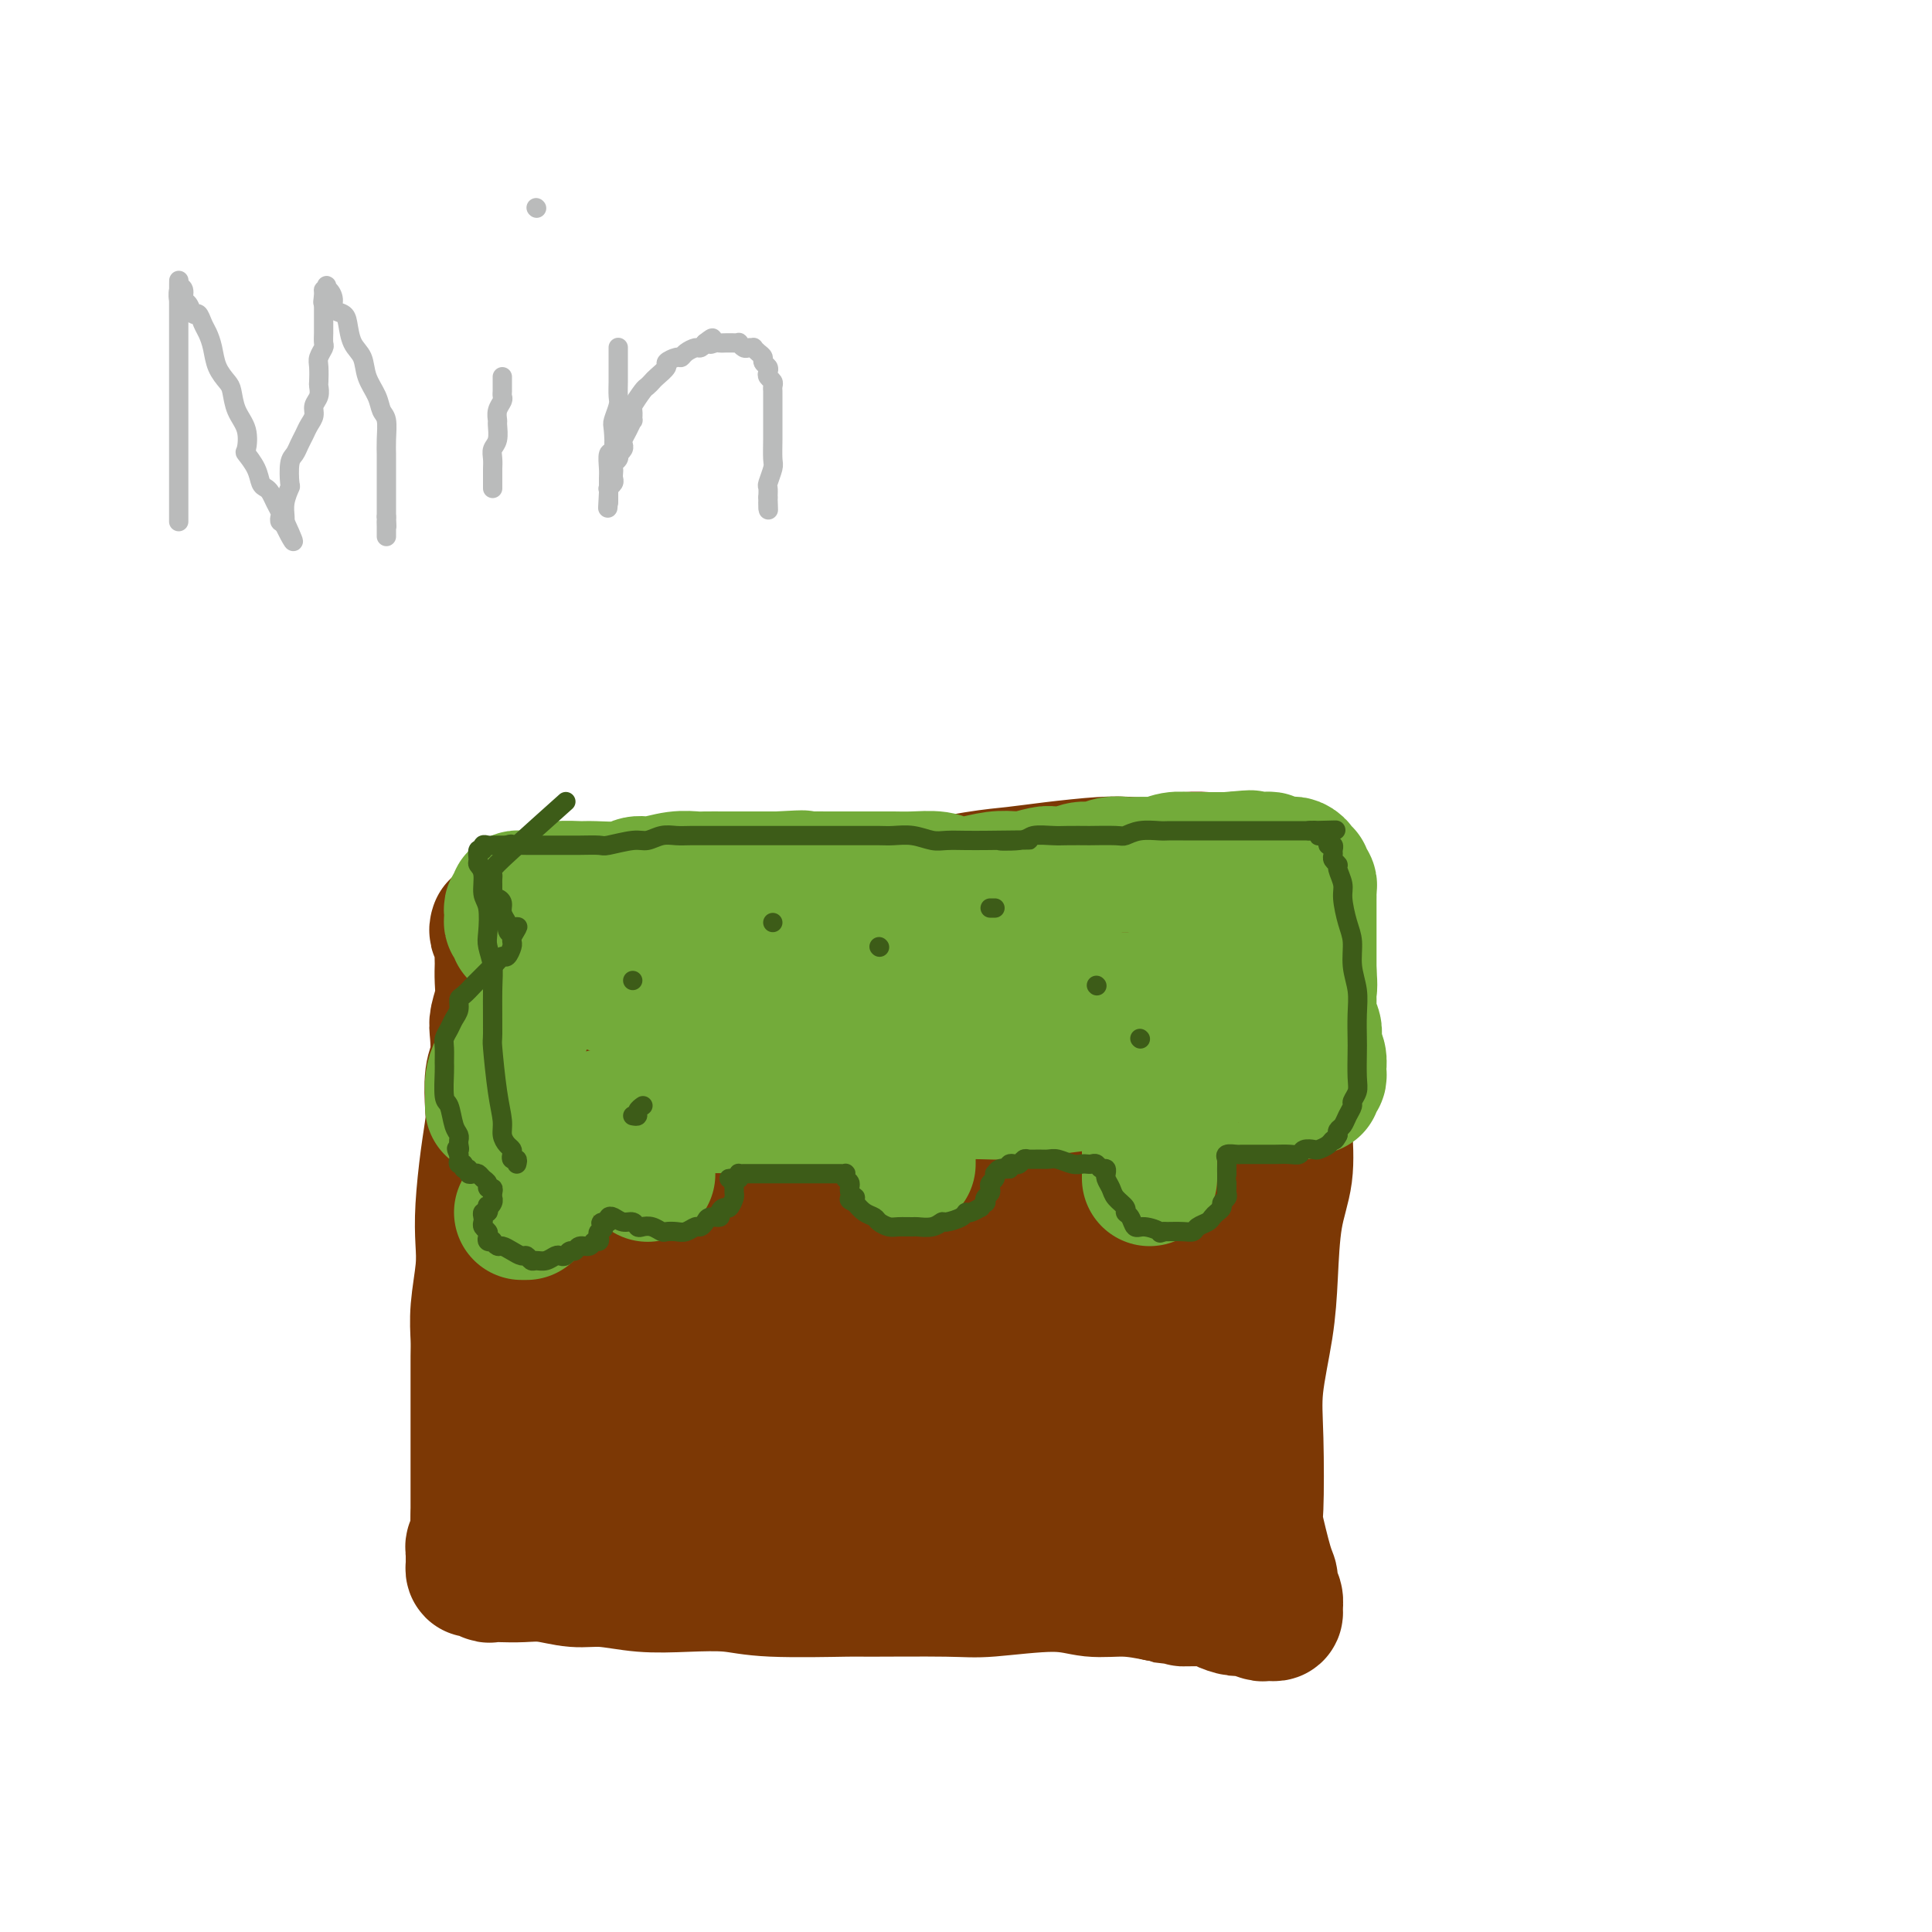 <svg viewBox='0 0 400 400' version='1.1' xmlns='http://www.w3.org/2000/svg' xmlns:xlink='http://www.w3.org/1999/xlink'><g fill='none' stroke='#7C3805' stroke-width='28' stroke-linecap='round' stroke-linejoin='round'><path d='M103,192c-0.113,0.347 -0.226,0.693 0,1c0.226,0.307 0.792,0.574 1,1c0.208,0.426 0.057,1.012 0,2c-0.057,0.988 -0.019,2.379 0,3c0.019,0.621 0.019,0.471 0,1c-0.019,0.529 -0.057,1.738 0,3c0.057,1.262 0.208,2.579 0,4c-0.208,1.421 -0.774,2.947 -1,4c-0.226,1.053 -0.112,1.634 0,3c0.112,1.366 0.223,3.519 0,5c-0.223,1.481 -0.782,2.292 -1,4c-0.218,1.708 -0.097,4.315 0,6c0.097,1.685 0.171,2.450 0,4c-0.171,1.550 -0.585,3.887 -1,7c-0.415,3.113 -0.829,7.004 -1,10c-0.171,2.996 -0.098,5.097 0,7c0.098,1.903 0.223,3.609 0,6c-0.223,2.391 -0.792,5.469 -1,8c-0.208,2.531 -0.056,4.517 0,6c0.056,1.483 0.015,2.463 0,4c-0.015,1.537 -0.004,3.631 0,5c0.004,1.369 0.001,2.013 0,3c-0.001,0.987 -0.000,2.318 0,4c0.000,1.682 0.000,3.714 0,5c-0.000,1.286 -0.000,1.825 0,3c0.000,1.175 0.000,2.986 0,4c-0.000,1.014 -0.000,1.231 0,2c0.000,0.769 0.000,2.092 0,3c-0.000,0.908 -0.000,1.402 0,2c0.000,0.598 0.000,1.299 0,2'/><path d='M99,314c-0.635,19.233 -0.223,6.316 0,2c0.223,-4.316 0.256,-0.029 0,2c-0.256,2.029 -0.801,1.801 -1,2c-0.199,0.199 -0.053,0.827 0,1c0.053,0.173 0.014,-0.107 0,0c-0.014,0.107 -0.002,0.602 0,1c0.002,0.398 -0.007,0.699 0,1c0.007,0.301 0.029,0.603 0,1c-0.029,0.397 -0.108,0.891 0,1c0.108,0.109 0.405,-0.167 1,0c0.595,0.167 1.490,0.776 2,1c0.510,0.224 0.634,0.064 1,0c0.366,-0.064 0.972,-0.032 2,0c1.028,0.032 2.477,0.065 4,0c1.523,-0.065 3.120,-0.227 5,0c1.880,0.227 4.042,0.845 6,1c1.958,0.155 3.713,-0.151 6,0c2.287,0.151 5.106,0.758 8,1c2.894,0.242 5.865,0.117 9,0c3.135,-0.117 6.435,-0.228 9,0c2.565,0.228 4.393,0.794 9,1c4.607,0.206 11.991,0.050 15,0c3.009,-0.050 1.643,0.005 5,0c3.357,-0.005 11.438,-0.069 16,0c4.562,0.069 5.604,0.270 9,0c3.396,-0.270 9.148,-1.010 13,-1c3.852,0.010 5.806,0.772 8,1c2.194,0.228 4.627,-0.078 7,0c2.373,0.078 4.687,0.539 7,1'/><path d='M240,330c22.447,0.857 9.063,0.999 5,1c-4.063,0.001 1.195,-0.140 4,0c2.805,0.140 3.157,0.559 4,1c0.843,0.441 2.176,0.903 3,1c0.824,0.097 1.139,-0.169 2,0c0.861,0.169 2.269,0.775 3,1c0.731,0.225 0.785,0.068 1,0c0.215,-0.068 0.590,-0.048 1,0c0.410,0.048 0.857,0.126 1,0c0.143,-0.126 -0.016,-0.454 0,-1c0.016,-0.546 0.207,-1.310 0,-2c-0.207,-0.690 -0.812,-1.305 -1,-2c-0.188,-0.695 0.041,-1.470 0,-2c-0.041,-0.530 -0.353,-0.814 -1,-3c-0.647,-2.186 -1.631,-6.275 -2,-8c-0.369,-1.725 -0.124,-1.085 0,-4c0.124,-2.915 0.126,-9.386 0,-14c-0.126,-4.614 -0.380,-7.371 0,-11c0.380,-3.629 1.394,-8.131 2,-12c0.606,-3.869 0.803,-7.106 1,-11c0.197,-3.894 0.393,-8.443 1,-12c0.607,-3.557 1.624,-6.120 2,-9c0.376,-2.880 0.111,-6.078 0,-9c-0.111,-2.922 -0.068,-5.567 0,-8c0.068,-2.433 0.163,-4.652 0,-7c-0.163,-2.348 -0.582,-4.824 -1,-7c-0.418,-2.176 -0.834,-4.050 -1,-6c-0.166,-1.950 -0.083,-3.975 0,-6'/><path d='M264,200c-0.244,-7.599 0.145,-5.096 0,-5c-0.145,0.096 -0.823,-2.216 -1,-4c-0.177,-1.784 0.149,-3.041 0,-4c-0.149,-0.959 -0.771,-1.620 -1,-2c-0.229,-0.380 -0.066,-0.479 0,-1c0.066,-0.521 0.033,-1.464 0,-2c-0.033,-0.536 -0.066,-0.665 0,-1c0.066,-0.335 0.230,-0.875 0,-1c-0.230,-0.125 -0.853,0.164 -1,0c-0.147,-0.164 0.183,-0.780 0,-1c-0.183,-0.220 -0.878,-0.045 -1,0c-0.122,0.045 0.330,-0.041 0,0c-0.330,0.041 -1.442,0.207 -2,0c-0.558,-0.207 -0.563,-0.789 -1,-1c-0.437,-0.211 -1.308,-0.053 -2,0c-0.692,0.053 -1.206,0.000 -2,0c-0.794,-0.000 -1.870,0.052 -3,0c-1.130,-0.052 -2.316,-0.207 -4,0c-1.684,0.207 -3.866,0.777 -6,1c-2.134,0.223 -4.219,0.100 -6,0c-1.781,-0.100 -3.258,-0.177 -6,0c-2.742,0.177 -6.748,0.607 -10,1c-3.252,0.393 -5.749,0.749 -8,1c-2.251,0.251 -4.254,0.397 -8,1c-3.746,0.603 -9.234,1.664 -13,2c-3.766,0.336 -5.810,-0.054 -9,0c-3.190,0.054 -7.526,0.550 -11,1c-3.474,0.450 -6.086,0.853 -9,1c-2.914,0.147 -6.131,0.040 -9,0c-2.869,-0.040 -5.391,-0.011 -8,0c-2.609,0.011 -5.304,0.006 -8,0'/><path d='M135,186c-19.982,1.239 -8.936,0.336 -6,0c2.936,-0.336 -2.239,-0.104 -5,0c-2.761,0.104 -3.108,0.079 -4,0c-0.892,-0.079 -2.330,-0.214 -3,0c-0.670,0.214 -0.572,0.775 -1,1c-0.428,0.225 -1.384,0.112 -2,0c-0.616,-0.112 -0.894,-0.223 -1,0c-0.106,0.223 -0.040,0.782 0,1c0.040,0.218 0.053,0.097 0,1c-0.053,0.903 -0.172,2.831 0,4c0.172,1.169 0.634,1.579 1,2c0.366,0.421 0.634,0.854 1,7c0.366,6.146 0.829,18.006 1,23c0.171,4.994 0.050,3.123 0,7c-0.050,3.877 -0.028,13.503 0,20c0.028,6.497 0.063,9.864 0,14c-0.063,4.136 -0.223,9.040 0,13c0.223,3.960 0.829,6.976 1,10c0.171,3.024 -0.094,6.057 0,9c0.094,2.943 0.547,5.796 1,8c0.453,2.204 0.906,3.758 1,5c0.094,1.242 -0.171,2.172 0,3c0.171,0.828 0.778,1.553 1,2c0.222,0.447 0.059,0.617 0,1c-0.059,0.383 -0.013,0.978 0,1c0.013,0.022 -0.008,-0.528 0,-1c0.008,-0.472 0.043,-0.864 0,-1c-0.043,-0.136 -0.166,-0.016 0,-2c0.166,-1.984 0.622,-6.073 1,-11c0.378,-4.927 0.680,-10.694 1,-16c0.320,-5.306 0.660,-10.153 1,-15'/><path d='M123,272c0.868,-11.209 1.539,-16.732 2,-21c0.461,-4.268 0.711,-7.282 1,-12c0.289,-4.718 0.617,-11.142 1,-15c0.383,-3.858 0.821,-5.151 1,-7c0.179,-1.849 0.100,-4.253 0,-6c-0.100,-1.747 -0.220,-2.836 0,-4c0.220,-1.164 0.781,-2.403 1,-3c0.219,-0.597 0.097,-0.552 0,-1c-0.097,-0.448 -0.170,-1.388 0,-2c0.170,-0.612 0.583,-0.896 1,-1c0.417,-0.104 0.837,-0.030 1,0c0.163,0.030 0.070,0.014 0,0c-0.070,-0.014 -0.117,-0.027 0,0c0.117,0.027 0.399,0.093 1,0c0.601,-0.093 1.523,-0.344 2,0c0.477,0.344 0.510,1.284 1,2c0.490,0.716 1.438,1.208 2,2c0.562,0.792 0.739,1.883 1,4c0.261,2.117 0.606,5.260 1,8c0.394,2.740 0.837,5.076 1,10c0.163,4.924 0.048,12.436 0,18c-0.048,5.564 -0.028,9.181 0,13c0.028,3.819 0.064,7.841 0,13c-0.064,5.159 -0.228,11.455 0,16c0.228,4.545 0.850,7.340 1,10c0.150,2.660 -0.170,5.185 0,7c0.170,1.815 0.830,2.920 1,4c0.170,1.080 -0.150,2.135 0,3c0.150,0.865 0.771,1.541 1,2c0.229,0.459 0.065,0.703 0,1c-0.065,0.297 -0.033,0.649 0,1'/><path d='M143,314c0.460,13.397 0.112,2.890 0,-1c-0.112,-3.890 0.014,-1.163 0,-1c-0.014,0.163 -0.167,-2.240 0,-5c0.167,-2.760 0.654,-5.879 1,-10c0.346,-4.121 0.550,-9.245 1,-14c0.450,-4.755 1.146,-9.141 2,-14c0.854,-4.859 1.865,-10.191 3,-15c1.135,-4.809 2.395,-9.096 3,-13c0.605,-3.904 0.555,-7.425 1,-12c0.445,-4.575 1.386,-10.203 2,-14c0.614,-3.797 0.900,-5.761 1,-8c0.100,-2.239 0.012,-4.751 0,-6c-0.012,-1.249 0.052,-1.236 0,-2c-0.052,-0.764 -0.220,-2.307 0,-3c0.220,-0.693 0.829,-0.538 1,-1c0.171,-0.462 -0.094,-1.542 0,-2c0.094,-0.458 0.549,-0.296 1,0c0.451,0.296 0.899,0.724 1,1c0.101,0.276 -0.144,0.400 0,1c0.144,0.600 0.677,1.675 1,3c0.323,1.325 0.437,2.900 1,6c0.563,3.100 1.577,7.727 2,13c0.423,5.273 0.255,11.193 0,16c-0.255,4.807 -0.599,8.501 -1,15c-0.401,6.499 -0.860,15.804 -1,20c-0.140,4.196 0.039,3.284 0,6c-0.039,2.716 -0.297,9.062 0,14c0.297,4.938 1.148,8.469 2,12'/><path d='M164,300c0.106,14.221 0.372,8.272 1,7c0.628,-1.272 1.618,2.133 2,4c0.382,1.867 0.156,2.195 0,3c-0.156,0.805 -0.242,2.088 0,3c0.242,0.912 0.813,1.454 1,2c0.187,0.546 -0.010,1.095 0,1c0.010,-0.095 0.228,-0.835 0,-1c-0.228,-0.165 -0.900,0.244 -1,0c-0.100,-0.244 0.373,-1.143 0,-3c-0.373,-1.857 -1.590,-4.672 -2,-8c-0.410,-3.328 -0.011,-7.168 0,-11c0.011,-3.832 -0.364,-7.657 0,-12c0.364,-4.343 1.467,-9.204 2,-14c0.533,-4.796 0.497,-9.526 1,-14c0.503,-4.474 1.546,-8.693 3,-14c1.454,-5.307 3.318,-11.702 4,-16c0.682,-4.298 0.183,-6.500 0,-9c-0.183,-2.500 -0.049,-5.300 0,-8c0.049,-2.700 0.012,-5.301 0,-7c-0.012,-1.699 0.001,-2.494 0,-3c-0.001,-0.506 -0.015,-0.721 0,-1c0.015,-0.279 0.059,-0.623 0,-1c-0.059,-0.377 -0.220,-0.789 0,-1c0.220,-0.211 0.822,-0.222 1,0c0.178,0.222 -0.067,0.675 0,1c0.067,0.325 0.448,0.521 1,2c0.552,1.479 1.276,4.239 2,7'/><path d='M179,207c1.096,3.581 1.837,7.533 3,12c1.163,4.467 2.748,9.449 4,14c1.252,4.551 2.170,8.671 3,15c0.830,6.329 1.570,14.868 2,19c0.430,4.132 0.549,3.857 1,6c0.451,2.143 1.235,6.703 2,12c0.765,5.297 1.511,11.330 2,15c0.489,3.670 0.719,4.975 1,7c0.281,2.025 0.611,4.770 1,7c0.389,2.230 0.837,3.946 1,5c0.163,1.054 0.041,1.445 0,2c-0.041,0.555 -0.001,1.274 0,2c0.001,0.726 -0.037,1.461 0,2c0.037,0.539 0.150,0.883 0,1c-0.150,0.117 -0.563,0.007 -1,0c-0.437,-0.007 -0.897,0.090 -1,0c-0.103,-0.090 0.152,-0.366 0,-1c-0.152,-0.634 -0.710,-1.627 -1,-2c-0.290,-0.373 -0.313,-0.126 -1,-2c-0.687,-1.874 -2.039,-5.869 -3,-10c-0.961,-4.131 -1.530,-8.398 -2,-13c-0.470,-4.602 -0.842,-9.539 -1,-14c-0.158,-4.461 -0.102,-8.447 0,-13c0.102,-4.553 0.250,-9.673 0,-14c-0.250,-4.327 -0.897,-7.863 -1,-11c-0.103,-3.137 0.336,-5.877 0,-10c-0.336,-4.123 -1.449,-9.630 -2,-13c-0.551,-3.370 -0.539,-4.604 -1,-6c-0.461,-1.396 -1.393,-2.953 -2,-4c-0.607,-1.047 -0.888,-1.585 -1,-2c-0.112,-0.415 -0.056,-0.708 0,-1'/><path d='M182,210c-0.925,-3.854 -0.237,-0.490 0,1c0.237,1.490 0.023,1.107 0,1c-0.023,-0.107 0.145,0.062 0,2c-0.145,1.938 -0.604,5.644 -1,10c-0.396,4.356 -0.730,9.363 -1,14c-0.270,4.637 -0.477,8.906 0,14c0.477,5.094 1.637,11.014 2,16c0.363,4.986 -0.071,9.037 0,13c0.071,3.963 0.649,7.838 1,11c0.351,3.162 0.476,5.609 1,8c0.524,2.391 1.447,4.724 2,7c0.553,2.276 0.736,4.496 1,6c0.264,1.504 0.610,2.293 1,3c0.390,0.707 0.825,1.332 1,2c0.175,0.668 0.092,1.379 0,1c-0.092,-0.379 -0.192,-1.847 0,-3c0.192,-1.153 0.675,-1.992 2,-8c1.325,-6.008 3.492,-17.185 5,-25c1.508,-7.815 2.357,-12.269 3,-18c0.643,-5.731 1.079,-12.739 2,-19c0.921,-6.261 2.328,-11.774 3,-17c0.672,-5.226 0.611,-10.164 1,-15c0.389,-4.836 1.229,-9.572 2,-13c0.771,-3.428 1.475,-5.550 2,-8c0.525,-2.450 0.873,-5.227 1,-7c0.127,-1.773 0.034,-2.540 0,-3c-0.034,-0.460 -0.009,-0.612 0,-1c0.009,-0.388 0.002,-1.011 0,-1c-0.002,0.011 -0.001,0.657 0,1c0.001,0.343 0.000,0.384 0,1c-0.000,0.616 -0.000,1.808 0,3'/><path d='M210,186c-0.066,1.541 -0.230,3.895 0,7c0.230,3.105 0.853,6.961 1,10c0.147,3.039 -0.181,5.262 1,11c1.181,5.738 3.873,14.991 5,21c1.127,6.009 0.690,8.773 1,13c0.310,4.227 1.366,9.917 2,15c0.634,5.083 0.847,9.560 1,15c0.153,5.440 0.248,11.842 0,16c-0.248,4.158 -0.837,6.071 -1,8c-0.163,1.929 0.100,3.872 0,5c-0.100,1.128 -0.563,1.440 -1,2c-0.437,0.560 -0.847,1.368 -1,2c-0.153,0.632 -0.047,1.089 0,1c0.047,-0.089 0.036,-0.725 0,-1c-0.036,-0.275 -0.097,-0.188 -1,-2c-0.903,-1.812 -2.648,-5.522 -4,-10c-1.352,-4.478 -2.310,-9.723 -3,-15c-0.690,-5.277 -1.110,-10.587 -1,-16c0.110,-5.413 0.751,-10.929 1,-16c0.249,-5.071 0.106,-9.697 1,-14c0.894,-4.303 2.824,-8.285 4,-12c1.176,-3.715 1.597,-7.164 3,-10c1.403,-2.836 3.787,-5.059 5,-7c1.213,-1.941 1.257,-3.599 3,-5c1.743,-1.401 5.187,-2.546 7,-3c1.813,-0.454 1.994,-0.218 3,3c1.006,3.218 2.837,9.419 4,13c1.163,3.581 1.659,4.541 1,12c-0.659,7.459 -2.474,21.417 -4,30c-1.526,8.583 -2.763,11.792 -4,15'/><path d='M233,274c-2.224,9.133 -3.785,9.466 -5,11c-1.215,1.534 -2.086,4.270 -3,6c-0.914,1.730 -1.872,2.453 -3,3c-1.128,0.547 -2.427,0.918 -3,1c-0.573,0.082 -0.420,-0.126 -1,-2c-0.580,-1.874 -1.894,-5.413 -2,-10c-0.106,-4.587 0.995,-10.221 2,-16c1.005,-5.779 1.915,-11.703 3,-17c1.085,-5.297 2.346,-9.969 4,-15c1.654,-5.031 3.701,-10.423 5,-14c1.299,-3.577 1.849,-5.340 3,-8c1.151,-2.660 2.904,-6.217 4,-8c1.096,-1.783 1.535,-1.791 2,-2c0.465,-0.209 0.957,-0.618 1,-1c0.043,-0.382 -0.364,-0.738 0,1c0.364,1.738 1.497,5.568 2,11c0.503,5.432 0.376,12.466 0,20c-0.376,7.534 -1.002,15.568 -1,23c0.002,7.432 0.631,14.263 1,20c0.369,5.737 0.477,10.381 1,14c0.523,3.619 1.461,6.213 2,8c0.539,1.787 0.679,2.768 1,4c0.321,1.232 0.821,2.713 1,3c0.179,0.287 0.035,-0.622 0,-1c-0.035,-0.378 0.040,-0.224 0,-2c-0.040,-1.776 -0.193,-5.481 0,-10c0.193,-4.519 0.732,-9.850 1,-14c0.268,-4.150 0.264,-7.117 0,-10c-0.264,-2.883 -0.790,-5.681 -1,-8c-0.210,-2.319 -0.105,-4.160 0,-6'/><path d='M247,255c0.222,-9.647 0.777,-8.266 1,-8c0.223,0.266 0.113,-0.584 0,-2c-0.113,-1.416 -0.231,-3.399 0,-5c0.231,-1.601 0.809,-2.820 1,-4c0.191,-1.180 -0.005,-2.321 0,-4c0.005,-1.679 0.210,-3.896 0,-6c-0.210,-2.104 -0.836,-4.094 -1,-5c-0.164,-0.906 0.133,-0.730 0,-1c-0.133,-0.270 -0.695,-0.988 -1,-2c-0.305,-1.012 -0.354,-2.317 -1,-3c-0.646,-0.683 -1.889,-0.743 -3,-1c-1.111,-0.257 -2.089,-0.711 -3,-1c-0.911,-0.289 -1.755,-0.414 -3,-1c-1.245,-0.586 -2.889,-1.634 -5,-2c-2.111,-0.366 -4.687,-0.052 -7,0c-2.313,0.052 -4.361,-0.159 -7,0c-2.639,0.159 -5.868,0.686 -9,1c-3.132,0.314 -6.167,0.413 -10,1c-3.833,0.587 -8.465,1.661 -11,2c-2.535,0.339 -2.975,-0.055 -4,0c-1.025,0.055 -2.636,0.561 -5,1c-2.364,0.439 -5.481,0.810 -7,1c-1.519,0.190 -1.441,0.198 -2,0c-0.559,-0.198 -1.755,-0.603 -2,-1c-0.245,-0.397 0.462,-0.785 1,-1c0.538,-0.215 0.909,-0.258 2,-1c1.091,-0.742 2.903,-2.185 6,-3c3.097,-0.815 7.480,-1.002 11,-1c3.520,0.002 6.179,0.193 9,1c2.821,0.807 5.806,2.231 9,4c3.194,1.769 6.597,3.885 10,6'/><path d='M216,220c5.901,3.396 6.654,6.384 8,9c1.346,2.616 3.285,4.858 5,8c1.715,3.142 3.206,7.183 4,11c0.794,3.817 0.889,7.409 1,11c0.111,3.591 0.236,7.182 0,10c-0.236,2.818 -0.834,4.862 -1,8c-0.166,3.138 0.098,7.370 0,9c-0.098,1.630 -0.560,0.660 -1,1c-0.440,0.340 -0.860,1.992 -1,3c-0.140,1.008 -0.001,1.372 0,2c0.001,0.628 -0.137,1.518 0,2c0.137,0.482 0.550,0.554 1,1c0.450,0.446 0.936,1.265 1,2c0.064,0.735 -0.295,1.386 0,2c0.295,0.614 1.245,1.191 2,2c0.755,0.809 1.316,1.852 2,3c0.684,1.148 1.493,2.402 2,3c0.507,0.598 0.713,0.539 1,1c0.287,0.461 0.654,1.443 1,2c0.346,0.557 0.671,0.689 1,1c0.329,0.311 0.663,0.802 1,1c0.337,0.198 0.678,0.105 1,0c0.322,-0.105 0.625,-0.221 1,0c0.375,0.221 0.821,0.777 1,1c0.179,0.223 0.089,0.111 0,0'/></g>
<g fill='none' stroke='#73AB3A' stroke-width='28' stroke-linecap='round' stroke-linejoin='round'><path d='M107,193c-0.030,-0.303 -0.060,-0.606 0,-1c0.060,-0.394 0.211,-0.880 0,-1c-0.211,-0.120 -0.785,0.126 -1,0c-0.215,-0.126 -0.071,-0.625 0,-1c0.071,-0.375 0.071,-0.626 0,-1c-0.071,-0.374 -0.212,-0.871 0,-1c0.212,-0.129 0.778,0.109 1,0c0.222,-0.109 0.102,-0.565 0,-1c-0.102,-0.435 -0.184,-0.848 0,-1c0.184,-0.152 0.634,-0.044 1,0c0.366,0.044 0.648,0.022 1,0c0.352,-0.022 0.773,-0.044 1,0c0.227,0.044 0.259,0.155 1,0c0.741,-0.155 2.190,-0.576 3,-1c0.810,-0.424 0.979,-0.850 2,-1c1.021,-0.150 2.894,-0.025 4,0c1.106,0.025 1.446,-0.050 3,0c1.554,0.050 4.321,0.224 6,0c1.679,-0.224 2.268,-0.845 3,-1c0.732,-0.155 1.606,0.154 3,0c1.394,-0.154 3.308,-0.773 5,-1c1.692,-0.227 3.161,-0.061 4,0c0.839,0.061 1.047,0.016 2,0c0.953,-0.016 2.650,-0.004 4,0c1.350,0.004 2.351,0.001 3,0c0.649,-0.001 0.944,-0.000 2,0c1.056,0.000 2.873,0.000 4,0c1.127,-0.000 1.563,-0.000 2,0'/><path d='M161,182c8.110,-0.464 4.884,-0.124 4,0c-0.884,0.124 0.575,0.033 2,0c1.425,-0.033 2.817,-0.009 4,0c1.183,0.009 2.156,0.003 3,0c0.844,-0.003 1.560,-0.002 3,0c1.440,0.002 3.606,0.004 5,0c1.394,-0.004 2.017,-0.014 3,0c0.983,0.014 2.327,0.053 4,0c1.673,-0.053 3.674,-0.196 5,0c1.326,0.196 1.977,0.733 3,1c1.023,0.267 2.417,0.264 4,0c1.583,-0.264 3.354,-0.789 5,-1c1.646,-0.211 3.168,-0.108 4,0c0.832,0.108 0.974,0.221 2,0c1.026,-0.221 2.935,-0.776 4,-1c1.065,-0.224 1.285,-0.116 2,0c0.715,0.116 1.925,0.241 3,0c1.075,-0.241 2.016,-0.849 3,-1c0.984,-0.151 2.011,0.155 3,0c0.989,-0.155 1.941,-0.773 3,-1c1.059,-0.227 2.226,-0.065 3,0c0.774,0.065 1.157,0.031 2,0c0.843,-0.031 2.146,-0.061 3,0c0.854,0.061 1.258,0.212 2,0c0.742,-0.212 1.822,-0.789 3,-1c1.178,-0.211 2.452,-0.057 3,0c0.548,0.057 0.368,0.015 1,0c0.632,-0.015 2.077,-0.004 3,0c0.923,0.004 1.326,0.001 2,0c0.674,-0.001 1.621,-0.000 2,0c0.379,0.000 0.189,0.000 0,0'/><path d='M254,178c8.604,-0.774 3.615,-0.207 2,0c-1.615,0.207 0.144,0.056 1,0c0.856,-0.056 0.808,-0.015 1,0c0.192,0.015 0.625,0.004 1,0c0.375,-0.004 0.693,-0.002 1,0c0.307,0.002 0.603,0.004 1,0c0.397,-0.004 0.894,-0.015 1,0c0.106,0.015 -0.179,0.057 0,0c0.179,-0.057 0.823,-0.211 1,0c0.177,0.211 -0.111,0.789 0,1c0.111,0.211 0.621,0.057 1,0c0.379,-0.057 0.626,-0.016 1,0c0.374,0.016 0.875,0.007 1,0c0.125,-0.007 -0.125,-0.012 0,0c0.125,0.012 0.626,0.041 1,0c0.374,-0.041 0.621,-0.152 1,0c0.379,0.152 0.890,0.565 1,1c0.110,0.435 -0.181,0.890 0,1c0.181,0.110 0.833,-0.125 1,0c0.167,0.125 -0.151,0.611 0,1c0.151,0.389 0.773,0.680 1,1c0.227,0.320 0.061,0.669 0,1c-0.061,0.331 -0.016,0.645 0,1c0.016,0.355 0.004,0.750 0,1c-0.004,0.250 -0.001,0.353 0,1c0.001,0.647 0.000,1.836 0,3c-0.000,1.164 -0.000,2.302 0,3c0.000,0.698 0.000,0.957 0,2c-0.000,1.043 -0.000,2.869 0,4c0.000,1.131 0.000,1.565 0,2'/><path d='M271,201c0.305,4.015 0.068,3.551 0,4c-0.068,0.449 0.033,1.811 0,3c-0.033,1.189 -0.201,2.205 0,3c0.201,0.795 0.772,1.370 1,2c0.228,0.630 0.114,1.317 0,2c-0.114,0.683 -0.227,1.363 0,2c0.227,0.637 0.794,1.231 1,2c0.206,0.769 0.051,1.711 0,2c-0.051,0.289 0.001,-0.076 0,0c-0.001,0.076 -0.054,0.594 0,1c0.054,0.406 0.217,0.701 0,1c-0.217,0.299 -0.813,0.602 -1,1c-0.187,0.398 0.035,0.891 0,1c-0.035,0.109 -0.326,-0.167 -1,0c-0.674,0.167 -1.732,0.778 -2,1c-0.268,0.222 0.254,0.055 0,0c-0.254,-0.055 -1.282,0.000 -2,0c-0.718,-0.000 -1.124,-0.056 -2,0c-0.876,0.056 -2.221,0.225 -3,0c-0.779,-0.225 -0.992,-0.845 -2,-1c-1.008,-0.155 -2.812,0.155 -4,0c-1.188,-0.155 -1.758,-0.773 -3,-1c-1.242,-0.227 -3.154,-0.061 -5,0c-1.846,0.061 -3.627,0.019 -5,0c-1.373,-0.019 -2.337,-0.015 -4,0c-1.663,0.015 -4.024,0.043 -6,0c-1.976,-0.043 -3.565,-0.155 -6,0c-2.435,0.155 -5.714,0.578 -9,1c-3.286,0.422 -6.577,0.844 -9,1c-2.423,0.156 -3.978,0.044 -6,0c-2.022,-0.044 -4.511,-0.022 -7,0'/><path d='M196,226c-13.251,0.106 -8.378,-0.129 -8,0c0.378,0.129 -3.740,0.623 -7,1c-3.260,0.377 -5.663,0.636 -8,1c-2.337,0.364 -4.608,0.834 -7,1c-2.392,0.166 -4.906,0.029 -7,0c-2.094,-0.029 -3.769,0.049 -6,0c-2.231,-0.049 -5.016,-0.224 -7,0c-1.984,0.224 -3.165,0.848 -5,1c-1.835,0.152 -4.324,-0.170 -6,0c-1.676,0.170 -2.539,0.830 -4,1c-1.461,0.170 -3.520,-0.151 -5,0c-1.480,0.151 -2.379,0.772 -4,1c-1.621,0.228 -3.962,0.062 -5,0c-1.038,-0.062 -0.774,-0.020 -2,0c-1.226,0.020 -3.943,0.017 -5,0c-1.057,-0.017 -0.455,-0.047 -1,0c-0.545,0.047 -2.237,0.170 -3,0c-0.763,-0.170 -0.597,-0.632 -1,-1c-0.403,-0.368 -1.376,-0.641 -2,-1c-0.624,-0.359 -0.899,-0.802 -1,-1c-0.101,-0.198 -0.028,-0.149 0,0c0.028,0.149 0.010,0.399 0,0c-0.010,-0.399 -0.011,-1.445 0,-2c0.011,-0.555 0.033,-0.617 0,-1c-0.033,-0.383 -0.122,-1.087 0,-2c0.122,-0.913 0.455,-2.034 1,-3c0.545,-0.966 1.301,-1.775 2,-3c0.699,-1.225 1.342,-2.864 2,-4c0.658,-1.136 1.331,-1.767 2,-3c0.669,-1.233 1.334,-3.066 2,-4c0.666,-0.934 1.333,-0.967 2,-1'/><path d='M113,206c1.816,-3.193 0.855,-2.177 1,-2c0.145,0.177 1.394,-0.485 2,-1c0.606,-0.515 0.568,-0.882 1,-1c0.432,-0.118 1.335,0.013 2,0c0.665,-0.013 1.093,-0.172 2,0c0.907,0.172 2.295,0.673 3,1c0.705,0.327 0.728,0.480 2,1c1.272,0.520 3.792,1.407 5,2c1.208,0.593 1.102,0.891 2,1c0.898,0.109 2.800,0.029 4,0c1.200,-0.029 1.699,-0.008 3,0c1.301,0.008 3.404,0.002 5,0c1.596,-0.002 2.685,0.001 4,0c1.315,-0.001 2.855,-0.004 4,0c1.145,0.004 1.894,0.015 3,0c1.106,-0.015 2.567,-0.056 4,0c1.433,0.056 2.838,0.207 4,0c1.162,-0.207 2.083,-0.774 3,-1c0.917,-0.226 1.832,-0.113 3,0c1.168,0.113 2.591,0.226 4,0c1.409,-0.226 2.805,-0.792 4,-1c1.195,-0.208 2.188,-0.057 4,0c1.812,0.057 4.443,0.019 6,0c1.557,-0.019 2.042,-0.019 4,0c1.958,0.019 5.390,0.057 8,0c2.610,-0.057 4.397,-0.208 5,0c0.603,0.208 0.021,0.774 2,1c1.979,0.226 6.520,0.112 9,0c2.480,-0.112 2.898,-0.223 4,0c1.102,0.223 2.886,0.778 4,1c1.114,0.222 1.557,0.111 2,0'/><path d='M226,207c14.530,0.005 6.353,0.016 4,0c-2.353,-0.016 1.116,-0.061 3,0c1.884,0.061 2.183,0.226 3,0c0.817,-0.226 2.154,-0.844 3,-1c0.846,-0.156 1.203,0.150 2,0c0.797,-0.150 2.034,-0.757 3,-1c0.966,-0.243 1.659,-0.121 2,0c0.341,0.121 0.328,0.243 1,0c0.672,-0.243 2.029,-0.850 3,-1c0.971,-0.150 1.557,0.156 2,0c0.443,-0.156 0.741,-0.775 1,-1c0.259,-0.225 0.477,-0.057 1,0c0.523,0.057 1.352,0.001 2,0c0.648,-0.001 1.116,0.052 1,0c-0.116,-0.052 -0.815,-0.210 -1,0c-0.185,0.210 0.142,0.787 0,1c-0.142,0.213 -0.755,0.061 -1,0c-0.245,-0.061 -0.123,-0.030 0,0'/><path d='M239,233c0.113,0.342 0.226,0.683 0,1c-0.226,0.317 -0.793,0.609 -1,1c-0.207,0.391 -0.056,0.882 0,1c0.056,0.118 0.015,-0.137 0,0c-0.015,0.137 -0.004,0.666 0,1c0.004,0.334 0.001,0.472 0,1c-0.001,0.528 -0.000,1.447 0,2c0.000,0.553 0.000,0.740 0,1c-0.000,0.260 -0.000,0.592 0,1c0.000,0.408 0.000,0.893 0,1c-0.000,0.107 -0.000,-0.163 0,0c0.000,0.163 0.000,0.761 0,1c-0.000,0.239 -0.000,0.120 0,0'/><path d='M188,237c0.000,0.332 0.000,0.663 0,1c0.000,0.337 0.000,0.678 0,1c0.000,0.322 0.000,0.625 0,1c0.000,0.375 0.000,0.821 0,1c0.000,0.179 0.000,0.089 0,0'/><path d='M134,243c0.000,0.000 0.100,0.100 0.1,0.1'/><path d='M109,251c-0.417,0.000 -0.833,0.000 -1,0c-0.167,0.000 -0.083,0.000 0,0'/></g>
<g fill='none' stroke='#3D5C18' stroke-width='4' stroke-linecap='round' stroke-linejoin='round'><path d='M107,241c0.112,-0.446 0.223,-0.892 0,-1c-0.223,-0.108 -0.782,0.123 -1,0c-0.218,-0.123 -0.096,-0.601 0,-1c0.096,-0.399 0.167,-0.719 0,-1c-0.167,-0.281 -0.570,-0.521 -1,-1c-0.430,-0.479 -0.886,-1.196 -1,-2c-0.114,-0.804 0.113,-1.695 0,-3c-0.113,-1.305 -0.565,-3.023 -1,-6c-0.435,-2.977 -0.852,-7.214 -1,-9c-0.148,-1.786 -0.026,-1.123 0,-3c0.026,-1.877 -0.045,-6.295 0,-9c0.045,-2.705 0.204,-3.695 0,-5c-0.204,-1.305 -0.772,-2.923 -1,-4c-0.228,-1.077 -0.118,-1.612 0,-3c0.118,-1.388 0.242,-3.627 0,-5c-0.242,-1.373 -0.851,-1.878 -1,-3c-0.149,-1.122 0.160,-2.860 0,-4c-0.160,-1.140 -0.790,-1.682 -1,-2c-0.210,-0.318 -0.001,-0.411 0,-1c0.001,-0.589 -0.206,-1.675 0,-2c0.206,-0.325 0.825,0.109 1,0c0.175,-0.109 -0.095,-0.761 0,-1c0.095,-0.239 0.553,-0.064 1,0c0.447,0.064 0.883,0.017 1,0c0.117,-0.017 -0.084,-0.005 0,0c0.084,0.005 0.453,0.001 1,0c0.547,-0.001 1.274,-0.001 2,0'/><path d='M105,175c1.122,-0.464 0.927,-0.124 1,0c0.073,0.124 0.414,0.033 1,0c0.586,-0.033 1.418,-0.009 2,0c0.582,0.009 0.912,0.002 2,0c1.088,-0.002 2.932,0.001 4,0c1.068,-0.001 1.360,-0.004 2,0c0.640,0.004 1.627,0.016 3,0c1.373,-0.016 3.133,-0.061 4,0c0.867,0.061 0.840,0.226 2,0c1.160,-0.226 3.506,-0.845 5,-1c1.494,-0.155 2.137,0.155 3,0c0.863,-0.155 1.945,-0.774 3,-1c1.055,-0.226 2.083,-0.061 3,0c0.917,0.061 1.722,0.016 3,0c1.278,-0.016 3.030,-0.004 4,0c0.970,0.004 1.157,0.001 2,0c0.843,-0.001 2.341,-0.000 4,0c1.659,0.000 3.479,0.000 4,0c0.521,-0.000 -0.258,-0.000 1,0c1.258,0.000 4.551,0.000 6,0c1.449,-0.000 1.052,-0.000 2,0c0.948,0.000 3.239,0.000 5,0c1.761,-0.000 2.991,-0.001 4,0c1.009,0.001 1.796,0.004 3,0c1.204,-0.004 2.824,-0.015 4,0c1.176,0.015 1.906,0.057 3,0c1.094,-0.057 2.550,-0.211 4,0c1.450,0.211 2.894,0.789 4,1c1.106,0.211 1.875,0.057 3,0c1.125,-0.057 2.607,-0.016 4,0c1.393,0.016 2.696,0.008 4,0'/><path d='M204,174c16.073,-0.171 6.755,-0.098 4,0c-2.755,0.098 1.053,0.222 3,0c1.947,-0.222 2.034,-0.792 3,-1c0.966,-0.208 2.812,-0.056 4,0c1.188,0.056 1.717,0.016 3,0c1.283,-0.016 3.318,-0.008 4,0c0.682,0.008 0.011,0.016 1,0c0.989,-0.016 3.639,-0.057 5,0c1.361,0.057 1.432,0.211 2,0c0.568,-0.211 1.631,-0.789 3,-1c1.369,-0.211 3.042,-0.057 4,0c0.958,0.057 1.201,0.015 2,0c0.799,-0.015 2.153,-0.004 3,0c0.847,0.004 1.185,0.001 2,0c0.815,-0.001 2.105,-0.000 3,0c0.895,0.000 1.395,0.000 2,0c0.605,-0.000 1.314,-0.000 2,0c0.686,0.000 1.350,0.000 2,0c0.650,-0.000 1.286,-0.000 2,0c0.714,0.000 1.504,0.000 2,0c0.496,-0.000 0.696,-0.000 1,0c0.304,0.000 0.710,0.000 1,0c0.290,-0.000 0.464,-0.000 1,0c0.536,0.000 1.435,0.000 2,0c0.565,-0.000 0.795,-0.000 1,0c0.205,0.000 0.384,0.000 1,0c0.616,-0.000 1.670,-0.000 2,0c0.330,0.000 -0.065,0.000 0,0c0.065,-0.000 0.590,-0.000 1,0c0.410,0.000 0.705,0.000 1,0'/><path d='M271,172c10.528,-0.292 3.347,-0.023 1,0c-2.347,0.023 0.141,-0.200 1,0c0.859,0.200 0.090,0.823 0,1c-0.090,0.177 0.498,-0.093 1,0c0.502,0.093 0.920,0.550 1,1c0.080,0.450 -0.176,0.894 0,1c0.176,0.106 0.783,-0.126 1,0c0.217,0.126 0.043,0.609 0,1c-0.043,0.391 0.045,0.688 0,1c-0.045,0.312 -0.223,0.637 0,1c0.223,0.363 0.847,0.765 1,1c0.153,0.235 -0.165,0.305 0,1c0.165,0.695 0.814,2.015 1,3c0.186,0.985 -0.090,1.634 0,3c0.090,1.366 0.546,3.448 1,5c0.454,1.552 0.906,2.573 1,4c0.094,1.427 -0.171,3.261 0,5c0.171,1.739 0.778,3.382 1,5c0.222,1.618 0.061,3.210 0,5c-0.061,1.790 -0.020,3.779 0,5c0.020,1.221 0.020,1.674 0,3c-0.020,1.326 -0.061,3.524 0,5c0.061,1.476 0.224,2.231 0,3c-0.224,0.769 -0.834,1.554 -1,2c-0.166,0.446 0.113,0.553 0,1c-0.113,0.447 -0.618,1.233 -1,2c-0.382,0.767 -0.641,1.514 -1,2c-0.359,0.486 -0.817,0.710 -1,1c-0.183,0.290 -0.092,0.645 0,1'/><path d='M277,235c-0.815,1.574 -0.852,1.009 -1,1c-0.148,-0.009 -0.406,0.537 -1,1c-0.594,0.463 -1.523,0.842 -2,1c-0.477,0.158 -0.501,0.095 -1,0c-0.499,-0.095 -1.471,-0.222 -2,0c-0.529,0.222 -0.613,0.791 -1,1c-0.387,0.209 -1.076,0.056 -2,0c-0.924,-0.056 -2.083,-0.015 -3,0c-0.917,0.015 -1.592,0.004 -2,0c-0.408,-0.004 -0.548,-0.002 -1,0c-0.452,0.002 -1.217,0.004 -2,0c-0.783,-0.004 -1.583,-0.013 -2,0c-0.417,0.013 -0.452,0.050 -1,0c-0.548,-0.050 -1.611,-0.186 -2,0c-0.389,0.186 -0.104,0.693 0,1c0.104,0.307 0.028,0.415 0,1c-0.028,0.585 -0.008,1.648 0,2c0.008,0.352 0.003,-0.008 0,0c-0.003,0.008 -0.005,0.383 0,1c0.005,0.617 0.016,1.475 0,2c-0.016,0.525 -0.060,0.718 0,1c0.060,0.282 0.223,0.653 0,1c-0.223,0.347 -0.832,0.670 -1,1c-0.168,0.330 0.106,0.665 0,1c-0.106,0.335 -0.591,0.668 -1,1c-0.409,0.332 -0.741,0.663 -1,1c-0.259,0.337 -0.445,0.679 -1,1c-0.555,0.321 -1.479,0.622 -2,1c-0.521,0.378 -0.640,0.832 -1,1c-0.360,0.168 -0.960,0.048 -2,0c-1.040,-0.048 -2.520,-0.024 -4,0'/><path d='M241,255c-1.621,0.533 -0.673,0.364 -1,0c-0.327,-0.364 -1.928,-0.923 -3,-1c-1.072,-0.077 -1.615,0.327 -2,0c-0.385,-0.327 -0.614,-1.386 -1,-2c-0.386,-0.614 -0.930,-0.784 -1,-1c-0.070,-0.216 0.335,-0.479 0,-1c-0.335,-0.521 -1.411,-1.301 -2,-2c-0.589,-0.699 -0.693,-1.316 -1,-2c-0.307,-0.684 -0.817,-1.436 -1,-2c-0.183,-0.564 -0.038,-0.939 0,-1c0.038,-0.061 -0.031,0.194 0,0c0.031,-0.194 0.163,-0.837 0,-1c-0.163,-0.163 -0.620,0.152 -1,0c-0.380,-0.152 -0.681,-0.772 -1,-1c-0.319,-0.228 -0.655,-0.065 -1,0c-0.345,0.065 -0.697,0.031 -1,0c-0.303,-0.031 -0.556,-0.061 -1,0c-0.444,0.061 -1.078,0.213 -2,0c-0.922,-0.213 -2.131,-0.790 -3,-1c-0.869,-0.210 -1.399,-0.053 -2,0c-0.601,0.053 -1.274,0.000 -2,0c-0.726,-0.000 -1.505,0.052 -2,0c-0.495,-0.052 -0.707,-0.207 -1,0c-0.293,0.207 -0.666,0.777 -1,1c-0.334,0.223 -0.628,0.098 -1,0c-0.372,-0.098 -0.820,-0.171 -1,0c-0.180,0.171 -0.090,0.585 0,1'/><path d='M209,242c-2.966,0.172 -1.382,0.102 -1,0c0.382,-0.102 -0.437,-0.234 -1,0c-0.563,0.234 -0.869,0.836 -1,1c-0.131,0.164 -0.087,-0.111 0,0c0.087,0.111 0.216,0.607 0,1c-0.216,0.393 -0.776,0.684 -1,1c-0.224,0.316 -0.111,0.658 0,1c0.111,0.342 0.222,0.684 0,1c-0.222,0.316 -0.776,0.605 -1,1c-0.224,0.395 -0.119,0.894 0,1c0.119,0.106 0.253,-0.183 0,0c-0.253,0.183 -0.892,0.836 -1,1c-0.108,0.164 0.314,-0.162 0,0c-0.314,0.162 -1.365,0.813 -2,1c-0.635,0.187 -0.854,-0.090 -1,0c-0.146,0.090 -0.218,0.546 -1,1c-0.782,0.454 -2.274,0.906 -3,1c-0.726,0.094 -0.688,-0.171 -1,0c-0.312,0.171 -0.975,0.779 -2,1c-1.025,0.221 -2.411,0.056 -3,0c-0.589,-0.056 -0.381,-0.004 -1,0c-0.619,0.004 -2.067,-0.040 -3,0c-0.933,0.040 -1.352,0.163 -2,0c-0.648,-0.163 -1.524,-0.611 -2,-1c-0.476,-0.389 -0.551,-0.720 -1,-1c-0.449,-0.280 -1.271,-0.509 -2,-1c-0.729,-0.491 -1.364,-1.246 -2,-2'/><path d='M177,249c-2.410,-0.969 -0.436,-0.890 0,-1c0.436,-0.110 -0.667,-0.408 -1,-1c-0.333,-0.592 0.104,-1.479 0,-2c-0.104,-0.521 -0.749,-0.675 -1,-1c-0.251,-0.325 -0.109,-0.819 0,-1c0.109,-0.181 0.183,-0.048 0,0c-0.183,0.048 -0.624,0.013 -1,0c-0.376,-0.013 -0.686,-0.003 -1,0c-0.314,0.003 -0.633,0.001 -1,0c-0.367,-0.001 -0.784,-0.000 -1,0c-0.216,0.000 -0.232,0.000 -1,0c-0.768,-0.000 -2.290,-0.000 -3,0c-0.710,0.000 -0.610,0.000 -1,0c-0.390,-0.000 -1.269,-0.000 -2,0c-0.731,0.000 -1.313,-0.000 -2,0c-0.687,0.000 -1.480,0.000 -2,0c-0.520,-0.000 -0.769,-0.000 -1,0c-0.231,0.000 -0.444,0.000 -1,0c-0.556,-0.000 -1.455,-0.001 -2,0c-0.545,0.001 -0.734,0.003 -1,0c-0.266,-0.003 -0.607,-0.011 -1,0c-0.393,0.011 -0.836,0.041 -1,0c-0.164,-0.041 -0.047,-0.155 0,0c0.047,0.155 0.023,0.577 0,1'/><path d='M153,244c-3.475,0.106 -1.662,-0.127 -1,0c0.662,0.127 0.174,0.616 0,1c-0.174,0.384 -0.035,0.662 0,1c0.035,0.338 -0.033,0.734 0,1c0.033,0.266 0.168,0.401 0,1c-0.168,0.599 -0.640,1.662 -1,2c-0.360,0.338 -0.607,-0.050 -1,0c-0.393,0.050 -0.932,0.539 -1,1c-0.068,0.461 0.333,0.893 0,1c-0.333,0.107 -1.402,-0.111 -2,0c-0.598,0.111 -0.726,0.552 -1,1c-0.274,0.448 -0.693,0.904 -1,1c-0.307,0.096 -0.501,-0.170 -1,0c-0.499,0.170 -1.302,0.774 -2,1c-0.698,0.226 -1.290,0.074 -2,0c-0.710,-0.074 -1.538,-0.071 -2,0c-0.462,0.071 -0.557,0.211 -1,0c-0.443,-0.211 -1.235,-0.774 -2,-1c-0.765,-0.226 -1.504,-0.117 -2,0c-0.496,0.117 -0.750,0.241 -1,0c-0.250,-0.241 -0.498,-0.846 -1,-1c-0.502,-0.154 -1.258,0.144 -2,0c-0.742,-0.144 -1.469,-0.731 -2,-1c-0.531,-0.269 -0.866,-0.220 -1,0c-0.134,0.220 -0.067,0.610 0,1'/><path d='M126,253c-2.642,-0.132 -1.247,0.538 -1,1c0.247,0.462 -0.654,0.716 -1,1c-0.346,0.284 -0.138,0.597 0,1c0.138,0.403 0.206,0.897 0,1c-0.206,0.103 -0.685,-0.184 -1,0c-0.315,0.184 -0.466,0.837 -1,1c-0.534,0.163 -1.453,-0.166 -2,0c-0.547,0.166 -0.723,0.828 -1,1c-0.277,0.172 -0.654,-0.146 -1,0c-0.346,0.146 -0.660,0.757 -1,1c-0.340,0.243 -0.707,0.119 -1,0c-0.293,-0.119 -0.512,-0.232 -1,0c-0.488,0.232 -1.243,0.809 -2,1c-0.757,0.191 -1.515,-0.004 -2,0c-0.485,0.004 -0.697,0.207 -1,0c-0.303,-0.207 -0.697,-0.825 -1,-1c-0.303,-0.175 -0.516,0.093 -1,0c-0.484,-0.093 -1.239,-0.547 -2,-1c-0.761,-0.453 -1.528,-0.905 -2,-1c-0.472,-0.095 -0.649,0.168 -1,0c-0.351,-0.168 -0.878,-0.766 -1,-1c-0.122,-0.234 0.160,-0.104 0,0c-0.160,0.104 -0.761,0.183 -1,0c-0.239,-0.183 -0.116,-0.626 0,-1c0.116,-0.374 0.226,-0.679 0,-1c-0.226,-0.321 -0.789,-0.660 -1,-1c-0.211,-0.340 -0.070,-0.682 0,-1c0.070,-0.318 0.070,-0.611 0,-1c-0.070,-0.389 -0.211,-0.874 0,-1c0.211,-0.126 0.775,0.107 1,0c0.225,-0.107 0.113,-0.553 0,-1'/><path d='M101,250c-0.061,-0.885 -0.213,-0.096 0,0c0.213,0.096 0.790,-0.500 1,-1c0.210,-0.500 0.052,-0.904 0,-1c-0.052,-0.096 0.001,0.115 0,0c-0.001,-0.115 -0.056,-0.555 0,-1c0.056,-0.445 0.222,-0.893 0,-1c-0.222,-0.107 -0.833,0.129 -1,0c-0.167,-0.129 0.109,-0.622 0,-1c-0.109,-0.378 -0.602,-0.641 -1,-1c-0.398,-0.359 -0.699,-0.813 -1,-1c-0.301,-0.187 -0.601,-0.107 -1,0c-0.399,0.107 -0.895,0.240 -1,0c-0.105,-0.240 0.182,-0.852 0,-1c-0.182,-0.148 -0.833,0.167 -1,0c-0.167,-0.167 0.151,-0.818 0,-1c-0.151,-0.182 -0.771,0.105 -1,0c-0.229,-0.105 -0.065,-0.601 0,-1c0.065,-0.399 0.033,-0.699 0,-1'/><path d='M95,239c-0.928,-1.885 -0.248,-1.096 0,-1c0.248,0.096 0.063,-0.500 0,-1c-0.063,-0.500 -0.006,-0.905 0,-1c0.006,-0.095 -0.041,0.119 0,0c0.041,-0.119 0.169,-0.571 0,-1c-0.169,-0.429 -0.634,-0.834 -1,-2c-0.366,-1.166 -0.634,-3.093 -1,-4c-0.366,-0.907 -0.831,-0.795 -1,-2c-0.169,-1.205 -0.042,-3.726 0,-5c0.042,-1.274 -0.000,-1.300 0,-2c0.000,-0.700 0.042,-2.074 0,-3c-0.042,-0.926 -0.170,-1.404 0,-2c0.170,-0.596 0.636,-1.310 1,-2c0.364,-0.690 0.626,-1.355 1,-2c0.374,-0.645 0.859,-1.271 1,-2c0.141,-0.729 -0.061,-1.561 0,-2c0.061,-0.439 0.384,-0.486 1,-1c0.616,-0.514 1.523,-1.496 2,-2c0.477,-0.504 0.523,-0.530 1,-1c0.477,-0.470 1.385,-1.384 2,-2c0.615,-0.616 0.938,-0.934 1,-1c0.062,-0.066 -0.137,0.119 0,0c0.137,-0.119 0.611,-0.543 1,-1c0.389,-0.457 0.693,-0.949 1,-1c0.307,-0.051 0.618,0.337 1,0c0.382,-0.337 0.833,-1.398 1,-2c0.167,-0.602 0.048,-0.743 0,-1c-0.048,-0.257 -0.024,-0.628 0,-1'/><path d='M106,194c2.231,-3.733 0.809,-1.567 0,-1c-0.809,0.567 -1.004,-0.465 -1,-1c0.004,-0.535 0.208,-0.573 0,-1c-0.208,-0.427 -0.826,-1.242 -1,-2c-0.174,-0.758 0.097,-1.460 0,-2c-0.097,-0.540 -0.562,-0.918 -1,-1c-0.438,-0.082 -0.850,0.133 -1,0c-0.150,-0.133 -0.040,-0.613 0,-1c0.040,-0.387 0.009,-0.680 0,-1c-0.009,-0.320 0.003,-0.666 0,-1c-0.003,-0.334 -0.020,-0.655 0,-1c0.020,-0.345 0.077,-0.714 0,-1c-0.077,-0.286 -0.289,-0.489 0,-1c0.289,-0.511 1.078,-1.330 4,-4c2.922,-2.670 7.978,-7.191 10,-9c2.022,-1.809 1.011,-0.904 0,0'/><path d='M131,203c0.000,0.000 0.000,0.000 0,0c0.000,0.000 0.000,0.000 0,0'/><path d='M131,231c0.452,0.083 0.905,0.167 1,0c0.095,-0.167 -0.167,-0.583 0,-1c0.167,-0.417 0.762,-0.833 1,-1c0.238,-0.167 0.119,-0.083 0,0'/><path d='M160,191c0.000,0.000 0.000,0.000 0,0c0.000,0.000 0.000,0.000 0,0'/><path d='M205,188c0.422,0.000 0.844,0.000 1,0c0.156,0.000 0.044,0.000 0,0c-0.044,0.000 -0.022,0.000 0,0'/><path d='M236,215c0.000,0.000 0.100,0.100 0.1,0.1'/><path d='M227,204c0.000,0.000 0.100,0.100 0.1,0.1'/><path d='M182,196c0.000,0.000 0.100,0.100 0.1,0.1'/></g>
<g fill='none' stroke='#BABBBB' stroke-width='4' stroke-linecap='round' stroke-linejoin='round'><path d='M37,108c0.000,-0.335 0.000,-0.671 0,-1c0.000,-0.329 0.000,-0.652 0,-1c0.000,-0.348 0.000,-0.722 0,-1c0.000,-0.278 0.000,-0.459 0,-1c0.000,-0.541 0.000,-1.443 0,-2c0.000,-0.557 0.000,-0.768 0,-1c0.000,-0.232 0.000,-0.485 0,-1c0.000,-0.515 0.000,-1.292 0,-2c0.000,-0.708 0.000,-1.348 0,-2c0.000,-0.652 0.000,-1.316 0,-2c0.000,-0.684 0.000,-1.390 0,-2c0.000,-0.610 0.000,-1.126 0,-2c-0.000,-0.874 -0.000,-2.106 0,-3c0.000,-0.894 0.000,-1.451 0,-2c0.000,-0.549 0.000,-1.092 0,-2c0.000,-0.908 -0.000,-2.183 0,-3c0.000,-0.817 0.000,-1.176 0,-2c0.000,-0.824 -0.000,-2.112 0,-3c0.000,-0.888 0.000,-1.375 0,-2c0.000,-0.625 -0.000,-1.390 0,-2c0.000,-0.610 0.000,-1.067 0,-2c0.000,-0.933 -0.000,-2.343 0,-3c0.000,-0.657 0.000,-0.562 0,-1c0.000,-0.438 0.000,-1.411 0,-2c0.000,-0.589 0.000,-0.795 0,-1'/><path d='M37,62c0.017,-7.290 0.060,-2.516 0,-1c-0.060,1.516 -0.223,-0.227 0,-1c0.223,-0.773 0.833,-0.577 1,0c0.167,0.577 -0.110,1.534 0,2c0.110,0.466 0.607,0.442 1,1c0.393,0.558 0.683,1.699 1,2c0.317,0.301 0.661,-0.236 1,0c0.339,0.236 0.672,1.247 1,2c0.328,0.753 0.652,1.250 1,2c0.348,0.750 0.722,1.754 1,3c0.278,1.246 0.460,2.734 1,4c0.540,1.266 1.437,2.312 2,3c0.563,0.688 0.790,1.019 1,2c0.210,0.981 0.403,2.611 1,4c0.597,1.389 1.599,2.537 2,4c0.401,1.463 0.201,3.243 0,4c-0.201,0.757 -0.405,0.492 0,1c0.405,0.508 1.418,1.788 2,3c0.582,1.212 0.734,2.356 1,3c0.266,0.644 0.646,0.788 1,1c0.354,0.212 0.683,0.491 1,1c0.317,0.509 0.624,1.247 1,2c0.376,0.753 0.823,1.521 1,2c0.177,0.479 0.086,0.667 0,1c-0.086,0.333 -0.167,0.809 0,1c0.167,0.191 0.584,0.095 1,0'/><path d='M59,108c3.403,7.405 0.911,2.918 0,1c-0.911,-1.918 -0.240,-1.268 0,-1c0.240,0.268 0.051,0.152 0,0c-0.051,-0.152 0.038,-0.341 0,-1c-0.038,-0.659 -0.203,-1.786 0,-3c0.203,-1.214 0.775,-2.513 1,-3c0.225,-0.487 0.102,-0.161 0,-1c-0.102,-0.839 -0.182,-2.844 0,-4c0.182,-1.156 0.627,-1.465 1,-2c0.373,-0.535 0.673,-1.298 1,-2c0.327,-0.702 0.680,-1.342 1,-2c0.320,-0.658 0.608,-1.332 1,-2c0.392,-0.668 0.890,-1.329 1,-2c0.110,-0.671 -0.166,-1.352 0,-2c0.166,-0.648 0.776,-1.261 1,-2c0.224,-0.739 0.064,-1.602 0,-2c-0.064,-0.398 -0.031,-0.329 0,-1c0.031,-0.671 0.061,-2.082 0,-3c-0.061,-0.918 -0.212,-1.344 0,-2c0.212,-0.656 0.789,-1.541 1,-2c0.211,-0.459 0.057,-0.491 0,-1c-0.057,-0.509 -0.015,-1.495 0,-2c0.015,-0.505 0.004,-0.531 0,-1c-0.004,-0.469 -0.001,-1.383 0,-2c0.001,-0.617 0.000,-0.939 0,-1c-0.000,-0.061 -0.000,0.137 0,0c0.000,-0.137 0.000,-0.611 0,-1c-0.000,-0.389 -0.000,-0.695 0,-1'/><path d='M67,63c1.235,-7.142 0.321,-2.496 0,-1c-0.321,1.496 -0.049,-0.156 0,-1c0.049,-0.844 -0.124,-0.878 0,-1c0.124,-0.122 0.544,-0.330 1,0c0.456,0.330 0.947,1.197 1,2c0.053,0.803 -0.333,1.540 0,2c0.333,0.460 1.383,0.643 2,1c0.617,0.357 0.799,0.889 1,2c0.201,1.111 0.421,2.802 1,4c0.579,1.198 1.518,1.905 2,3c0.482,1.095 0.507,2.579 1,4c0.493,1.421 1.453,2.780 2,4c0.547,1.220 0.683,2.300 1,3c0.317,0.700 0.817,1.020 1,2c0.183,0.980 0.049,2.618 0,4c-0.049,1.382 -0.013,2.506 0,3c0.013,0.494 0.004,0.358 0,1c-0.004,0.642 -0.001,2.061 0,3c0.001,0.939 0.000,1.396 0,2c-0.000,0.604 -0.000,1.355 0,2c0.000,0.645 0.000,1.184 0,2c-0.000,0.816 -0.000,1.908 0,3'/><path d='M80,107c0.155,3.581 0.041,1.534 0,1c-0.041,-0.534 -0.011,0.445 0,1c0.011,0.555 0.003,0.685 0,1c-0.003,0.315 -0.001,0.816 0,1c0.001,0.184 0.000,0.053 0,0c-0.000,-0.053 -0.000,-0.026 0,0'/><path d='M104,78c-0.000,0.447 -0.000,0.893 0,1c0.000,0.107 0.001,-0.127 0,0c-0.001,0.127 -0.004,0.614 0,1c0.004,0.386 0.015,0.671 0,1c-0.015,0.329 -0.057,0.702 0,1c0.057,0.298 0.212,0.520 0,1c-0.212,0.480 -0.793,1.217 -1,2c-0.207,0.783 -0.041,1.613 0,2c0.041,0.387 -0.041,0.331 0,1c0.041,0.669 0.207,2.062 0,3c-0.207,0.938 -0.788,1.422 -1,2c-0.212,0.578 -0.057,1.250 0,2c0.057,0.750 0.015,1.578 0,2c-0.015,0.422 -0.004,0.439 0,1c0.004,0.561 0.001,1.666 0,2c-0.001,0.334 -0.000,-0.102 0,0c0.000,0.102 0.000,0.744 0,1c-0.000,0.256 -0.000,0.128 0,0'/><path d='M111,43c0.000,0.000 0.100,0.100 0.1,0.1'/><path d='M128,72c0.000,-0.066 0.000,-0.132 0,0c-0.000,0.132 -0.000,0.462 0,1c0.000,0.538 0.001,1.284 0,2c-0.001,0.716 -0.004,1.404 0,2c0.004,0.596 0.015,1.102 0,2c-0.015,0.898 -0.056,2.189 0,3c0.056,0.811 0.207,1.143 0,2c-0.207,0.857 -0.774,2.239 -1,3c-0.226,0.761 -0.113,0.899 0,2c0.113,1.101 0.226,3.163 0,4c-0.226,0.837 -0.793,0.448 -1,1c-0.207,0.552 -0.056,2.045 0,3c0.056,0.955 0.015,1.371 0,2c-0.015,0.629 -0.004,1.473 0,2c0.004,0.527 0.001,0.739 0,1c-0.001,0.261 -0.000,0.570 0,1c0.000,0.430 0.000,0.980 0,1c-0.000,0.020 -0.000,-0.490 0,-1'/><path d='M126,103c-0.314,4.633 -0.098,0.717 0,-1c0.098,-1.717 0.079,-1.233 0,-1c-0.079,0.233 -0.217,0.217 0,0c0.217,-0.217 0.789,-0.636 1,-1c0.211,-0.364 0.060,-0.675 0,-1c-0.060,-0.325 -0.030,-0.666 0,-1c0.030,-0.334 0.060,-0.663 0,-1c-0.060,-0.337 -0.208,-0.682 0,-1c0.208,-0.318 0.774,-0.610 1,-1c0.226,-0.390 0.112,-0.877 0,-1c-0.112,-0.123 -0.224,0.119 0,0c0.224,-0.119 0.782,-0.600 1,-1c0.218,-0.400 0.097,-0.718 0,-1c-0.097,-0.282 -0.169,-0.528 0,-1c0.169,-0.472 0.579,-1.171 1,-2c0.421,-0.829 0.852,-1.788 1,-2c0.148,-0.212 0.014,0.322 0,0c-0.014,-0.322 0.090,-1.501 0,-2c-0.090,-0.499 -0.376,-0.318 0,-1c0.376,-0.682 1.415,-2.228 2,-3c0.585,-0.772 0.715,-0.770 1,-1c0.285,-0.230 0.724,-0.693 1,-1c0.276,-0.307 0.389,-0.460 1,-1c0.611,-0.540 1.721,-1.468 2,-2c0.279,-0.532 -0.272,-0.668 0,-1c0.272,-0.332 1.368,-0.859 2,-1c0.632,-0.141 0.799,0.103 1,0c0.201,-0.103 0.435,-0.553 1,-1c0.565,-0.447 1.460,-0.889 2,-1c0.540,-0.111 0.726,0.111 1,0c0.274,-0.111 0.637,-0.556 1,-1'/><path d='M146,71c2.500,-2.011 1.251,-0.539 1,0c-0.251,0.539 0.497,0.145 1,0c0.503,-0.145 0.761,-0.040 1,0c0.239,0.040 0.459,0.014 1,0c0.541,-0.014 1.401,-0.018 2,0c0.599,0.018 0.935,0.058 1,0c0.065,-0.058 -0.141,-0.212 0,0c0.141,0.212 0.629,0.792 1,1c0.371,0.208 0.625,0.045 1,0c0.375,-0.045 0.870,0.029 1,0c0.130,-0.029 -0.105,-0.163 0,0c0.105,0.163 0.550,0.621 1,1c0.450,0.379 0.904,0.679 1,1c0.096,0.321 -0.167,0.663 0,1c0.167,0.337 0.763,0.668 1,1c0.237,0.332 0.116,0.666 0,1c-0.116,0.334 -0.227,0.667 0,1c0.227,0.333 0.793,0.666 1,1c0.207,0.334 0.055,0.670 0,1c-0.055,0.330 -0.015,0.656 0,1c0.015,0.344 0.004,0.707 0,1c-0.004,0.293 -0.001,0.517 0,1c0.001,0.483 -0.000,1.225 0,2c0.000,0.775 0.001,1.582 0,2c-0.001,0.418 -0.004,0.449 0,1c0.004,0.551 0.015,1.624 0,3c-0.015,1.376 -0.057,3.054 0,4c0.057,0.946 0.211,1.161 0,2c-0.211,0.839 -0.788,2.303 -1,3c-0.212,0.697 -0.061,0.628 0,1c0.061,0.372 0.030,1.186 0,2'/><path d='M159,103c0.155,4.655 0.042,1.792 0,1c-0.042,-0.792 -0.012,0.488 0,1c0.012,0.512 0.006,0.256 0,0'/></g>
</svg>